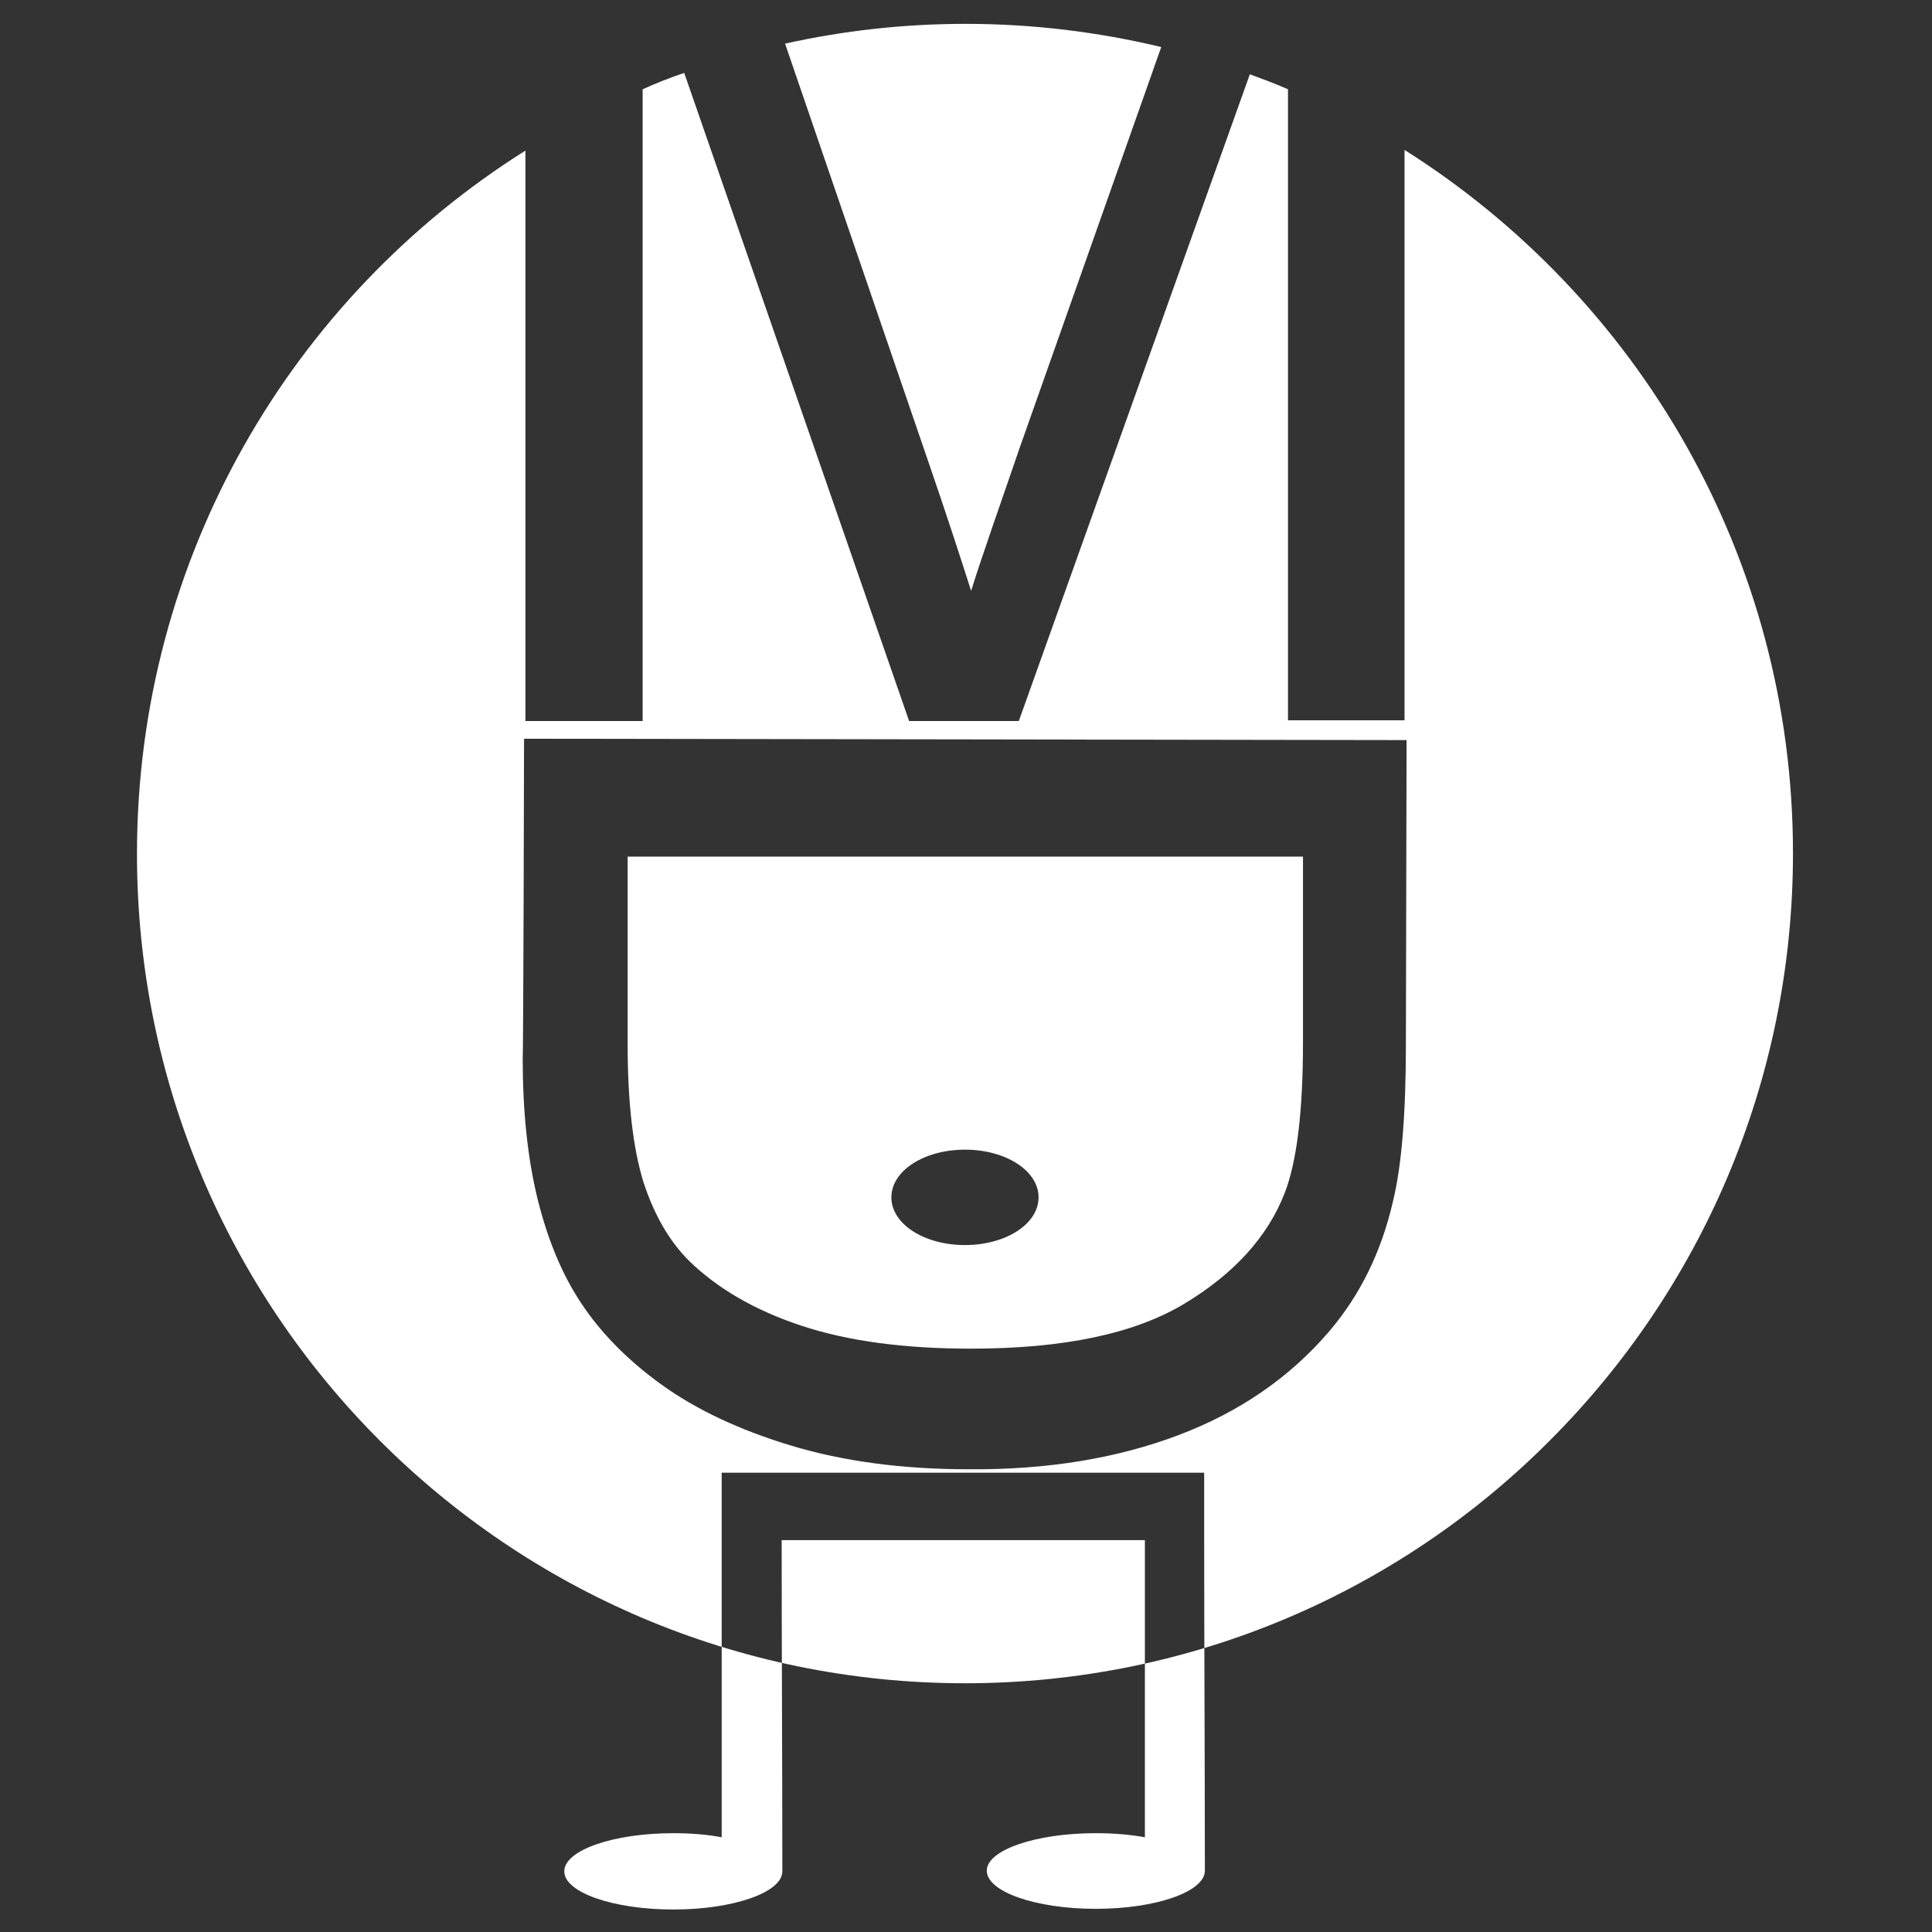 <?xml version="1.0" encoding="utf-8"?>
<!-- Generator: Adobe Illustrator 25.4.1, SVG Export Plug-In . SVG Version: 6.00 Build 0)  -->
<!DOCTYPE svg PUBLIC "-//W3C//DTD SVG 1.1//EN" "http://www.w3.org/Graphics/SVG/1.1/DTD/svg11.dtd">
<svg version="1.1"
	 id="Слой_1" xmlns:x="http://ns.adobe.com/Extensibility/1.0/" xmlns:i="http://ns.adobe.com/AdobeIllustrator/10.0/" xmlns:graph="http://ns.adobe.com/Graphs/1.0/" xmlns:xodm="http://www.corel.com/coreldraw/odm/2003"
	 xmlns="http://www.w3.org/2000/svg" xmlns:xlink="http://www.w3.org/1999/xlink" x="0px" y="0px" viewBox="0 0 283.5 283.5"
	 style="enable-background:new 0 0 283.5 283.5;" xml:space="preserve">
<rect x="0" y="0" width="283.5" height="283.5" fill="#333333" stroke="none"/>
<style type="text/css">
	.st0{fill-rule:evenodd;clip-rule:evenodd;fill:#FFFFFF;}
</style>
<g id="Слой_x0020_1">
	<path class="st0" d="M141.6,247c33.5,0,63.9-13.6,85.8-35.6c22.1-22.1,35.7-52.6,35.7-86.2c0-43.5-22.8-81.6-57-103.2v83.7H189
		V13.1c-1.8-0.8-3.7-1.5-5.6-2.2l-33.9,94.9h-16.1l-33-95.1c-2.1,0.7-4.1,1.5-6.1,2.4v92.7H77.1V22.1c-34.2,21.5-57,59.7-57,103.2
		C20.1,192.5,74.5,247,141.6,247z M170.4,6.9c-9.2-2.2-18.8-3.4-28.7-3.4c-9.1,0-17.9,1-26.5,2.9l20.8,60.7c3,8.7,5.1,15.2,6.5,19.6
		c1.5-4.8,4-11.9,7.2-21.2L170.4,6.9L170.4,6.9z M160.8,269c2.6,0,5,0.2,7.2,0.6V226h-53.3c0,16.2,0.1,32.4,0.1,48.6
		c0,3.1-7.2,5.6-16,5.6c-8.8,0-16-2.5-16-5.6c0-3.1,7.2-5.6,16-5.6c2.6,0,5,0.2,7.1,0.6V226v-0.4v-9.5h70.8v9.9h0
		c0,16.2,0.1,32.4,0.1,48.5c0,3.1-7.2,5.6-16,5.6c-8.8,0-16-2.5-16-5.6C144.8,271.5,151.9,269,160.8,269L160.8,269z M76.9,108.4
		l129.5,0.2l-0.1,44.6c0,10.1-0.6,17.8-1.9,23.1c-1.7,7.4-4.8,13.7-9.3,19c-5.8,6.8-13.2,11.9-22.2,15.3c-9,3.4-19.3,5.1-30.8,5
		c-9.8,0-18.5-1.2-26.1-3.5c-7.6-2.3-13.9-5.3-18.9-8.9c-5-3.6-8.9-7.6-11.7-11.8c-2.9-4.3-5-9.4-6.5-15.4c-1.5-6.1-2.2-13-2.2-20.8
		C76.8,155.2,76.9,108.4,76.9,108.4z M92.1,125.7l0,27.6c0,8.5,0.8,15.2,2.3,20.1c1.6,4.9,3.8,8.7,6.7,11.6c4.1,4,9.5,7.2,16.4,9.5
		c6.9,2.3,15.2,3.4,25,3.4c13.6,0,24-2.2,31.3-6.6c7.3-4.4,12.2-9.8,14.7-16.2c1.8-4.6,2.7-12,2.7-22.2l0-27.2L92.1,125.7
		L92.1,125.7z M141.6,168.7c6,0,10.8,3.1,10.8,7s-4.8,7-10.8,7c-6,0-10.8-3.1-10.8-7S135.6,168.7,141.6,168.7z"/>
</g>
</svg>
